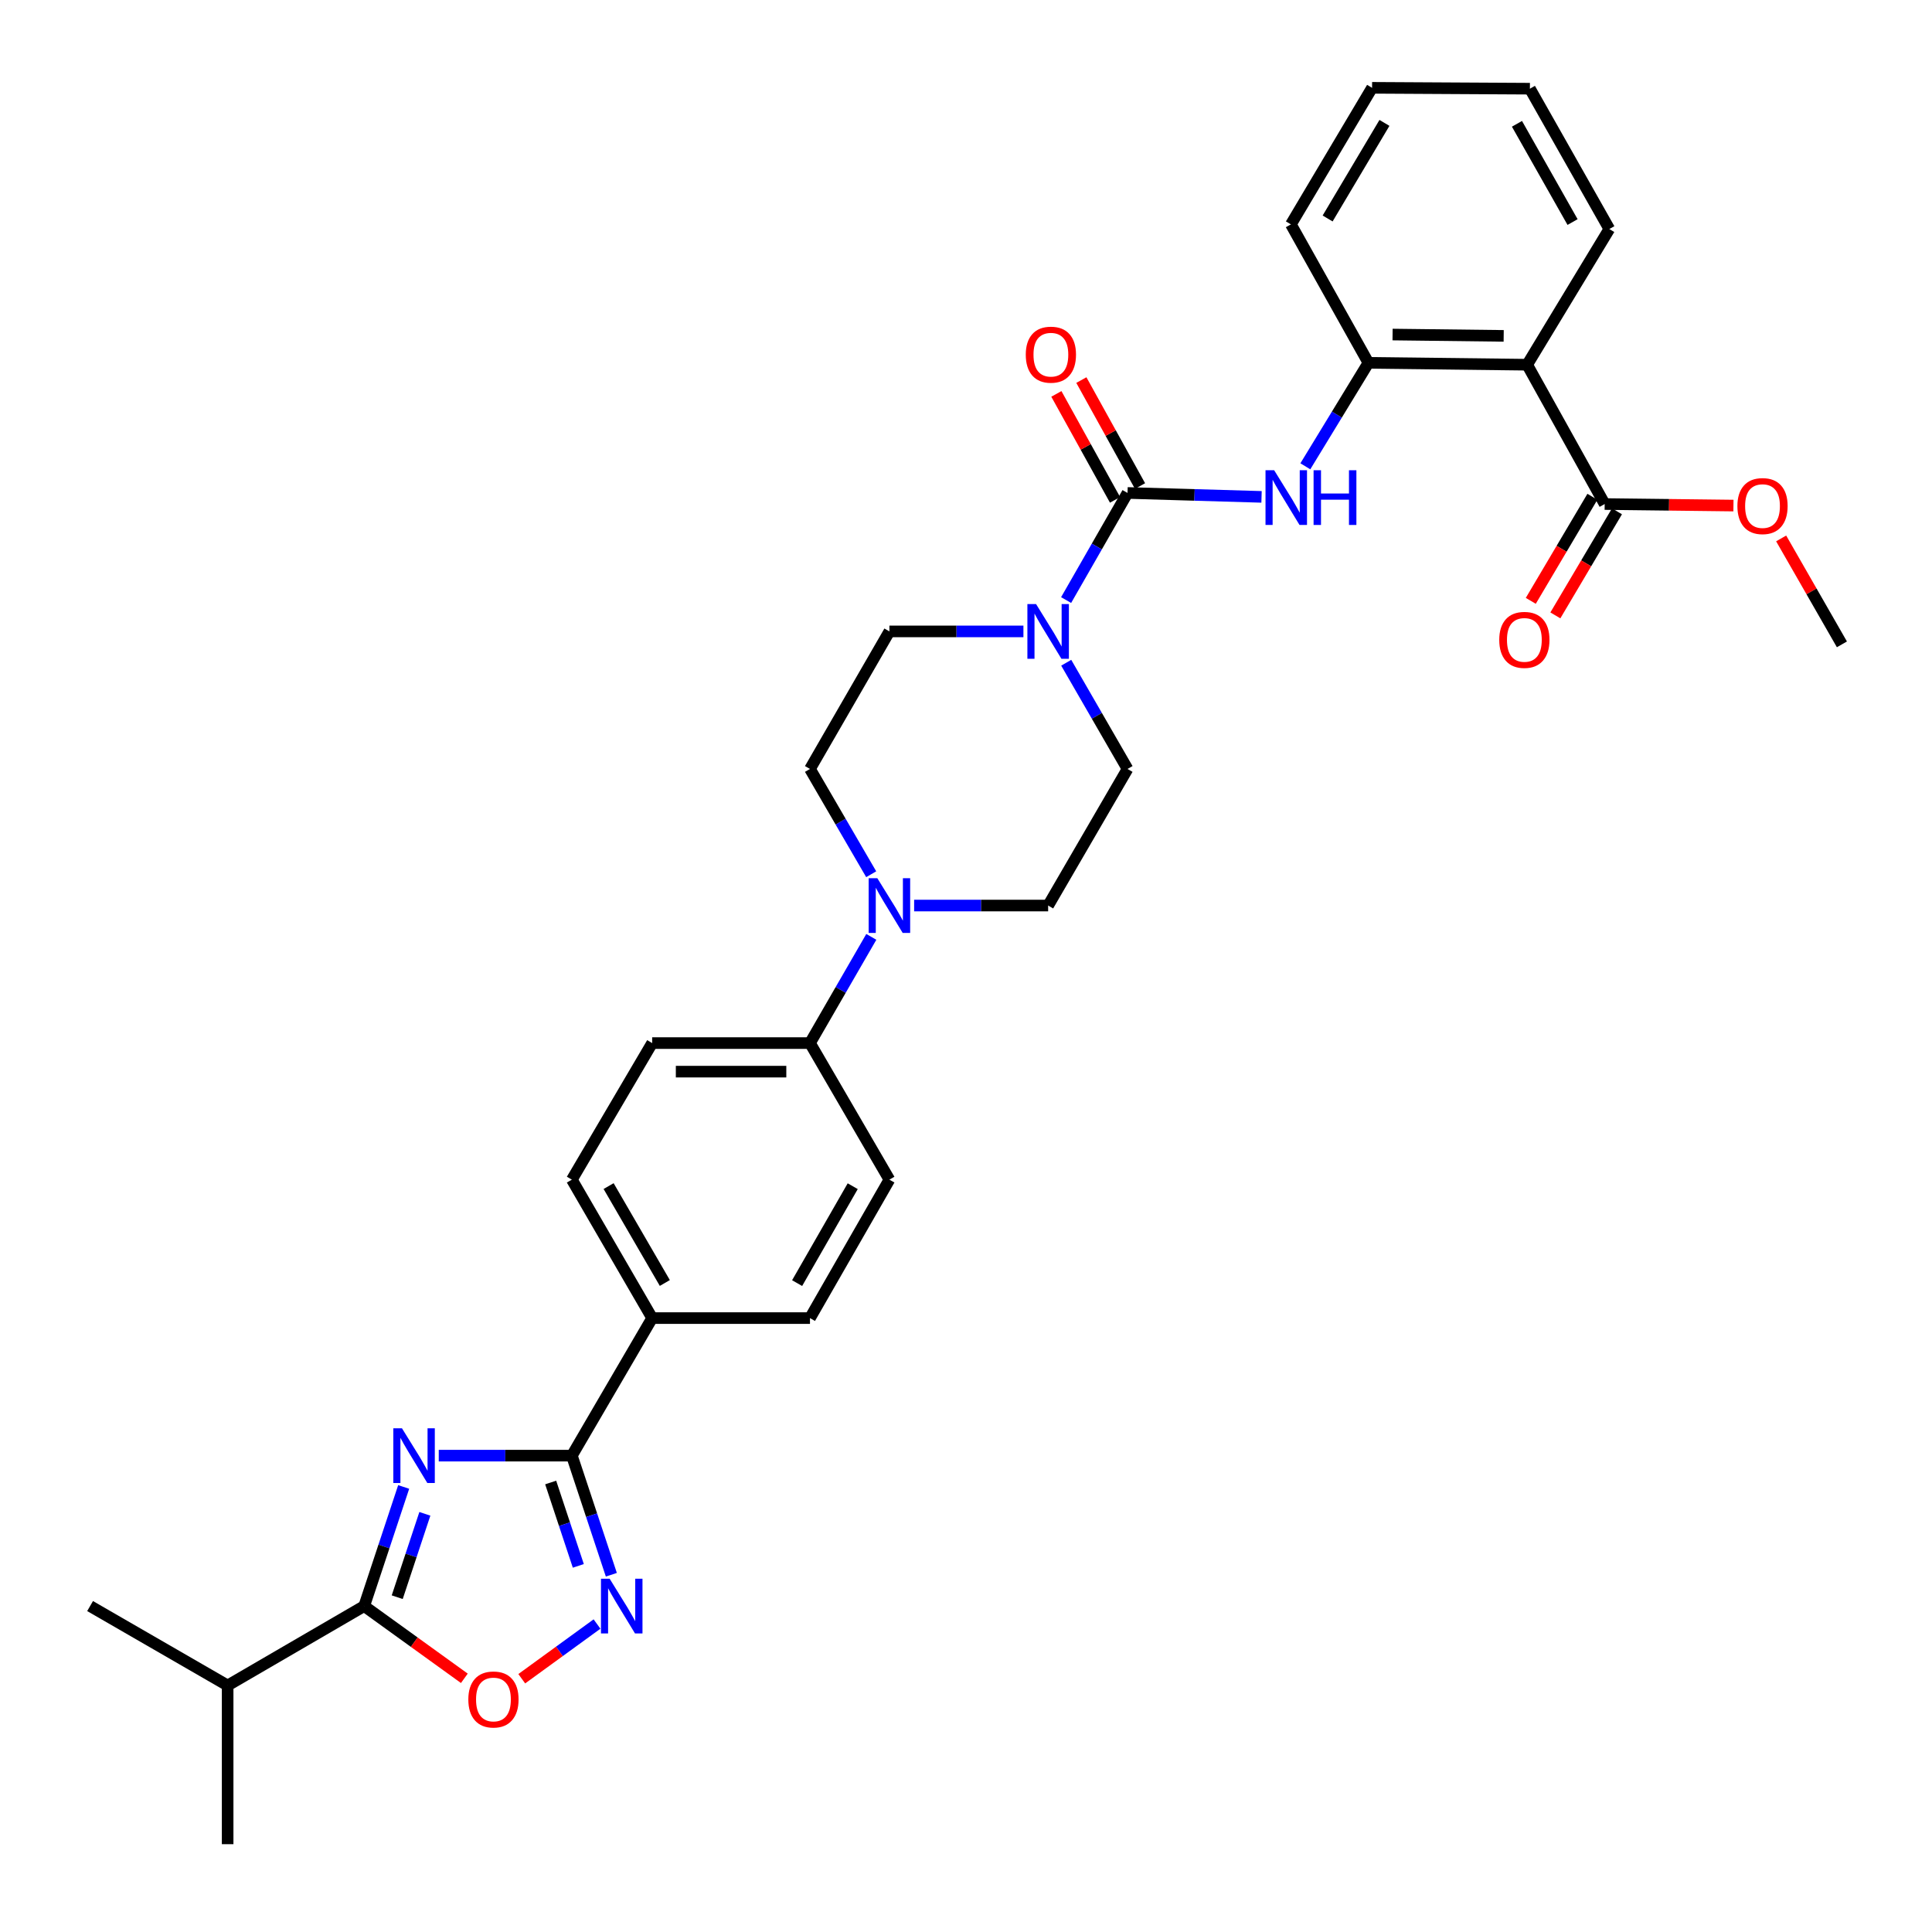 <?xml version='1.0' encoding='iso-8859-1'?>
<svg version='1.1' baseProfile='full'
              xmlns='http://www.w3.org/2000/svg'
                      xmlns:rdkit='http://www.rdkit.org/xml'
                      xmlns:xlink='http://www.w3.org/1999/xlink'
                  xml:space='preserve'
width='1000px' height='1000px' viewBox='0 0 1000 1000'>
<!-- END OF HEADER -->
<rect style='opacity:1.0;fill:#FFFFFF;stroke:none' width='1000' height='1000' x='0' y='0'> </rect>
<path class='bond-0' d='M 227.1,753.439 L 261.547,753.439' style='fill:none;fill-rule:evenodd;stroke:#0000FF;stroke-width:6px;stroke-linecap:butt;stroke-linejoin:miter;stroke-opacity:1' />
<path class='bond-0' d='M 261.547,753.439 L 295.994,753.439' style='fill:none;fill-rule:evenodd;stroke:#000000;stroke-width:6px;stroke-linecap:butt;stroke-linejoin:miter;stroke-opacity:1' />
<path class='bond-3' d='M 208.943,769.649 L 198.724,800.473' style='fill:none;fill-rule:evenodd;stroke:#0000FF;stroke-width:6px;stroke-linecap:butt;stroke-linejoin:miter;stroke-opacity:1' />
<path class='bond-3' d='M 198.724,800.473 L 188.505,831.296' style='fill:none;fill-rule:evenodd;stroke:#000000;stroke-width:6px;stroke-linecap:butt;stroke-linejoin:miter;stroke-opacity:1' />
<path class='bond-3' d='M 219.91,783.548 L 212.756,805.125' style='fill:none;fill-rule:evenodd;stroke:#0000FF;stroke-width:6px;stroke-linecap:butt;stroke-linejoin:miter;stroke-opacity:1' />
<path class='bond-3' d='M 212.756,805.125 L 205.603,826.701' style='fill:none;fill-rule:evenodd;stroke:#000000;stroke-width:6px;stroke-linecap:butt;stroke-linejoin:miter;stroke-opacity:1' />
<path class='bond-2' d='M 295.994,753.439 L 306.213,784.262' style='fill:none;fill-rule:evenodd;stroke:#000000;stroke-width:6px;stroke-linecap:butt;stroke-linejoin:miter;stroke-opacity:1' />
<path class='bond-2' d='M 306.213,784.262 L 316.432,815.085' style='fill:none;fill-rule:evenodd;stroke:#0000FF;stroke-width:6px;stroke-linecap:butt;stroke-linejoin:miter;stroke-opacity:1' />
<path class='bond-2' d='M 285.028,767.338 L 292.181,788.914' style='fill:none;fill-rule:evenodd;stroke:#000000;stroke-width:6px;stroke-linecap:butt;stroke-linejoin:miter;stroke-opacity:1' />
<path class='bond-2' d='M 292.181,788.914 L 299.335,810.491' style='fill:none;fill-rule:evenodd;stroke:#0000FF;stroke-width:6px;stroke-linecap:butt;stroke-linejoin:miter;stroke-opacity:1' />
<path class='bond-11' d='M 295.994,753.439 L 337.559,682.242' style='fill:none;fill-rule:evenodd;stroke:#000000;stroke-width:6px;stroke-linecap:butt;stroke-linejoin:miter;stroke-opacity:1' />
<path class='bond-1' d='M 583.606,255.152 L 567.713,282.872' style='fill:none;fill-rule:evenodd;stroke:#000000;stroke-width:6px;stroke-linecap:butt;stroke-linejoin:miter;stroke-opacity:1' />
<path class='bond-1' d='M 567.713,282.872 L 551.82,310.592' style='fill:none;fill-rule:evenodd;stroke:#0000FF;stroke-width:6px;stroke-linecap:butt;stroke-linejoin:miter;stroke-opacity:1' />
<path class='bond-7' d='M 583.606,255.152 L 618.289,256.168' style='fill:none;fill-rule:evenodd;stroke:#000000;stroke-width:6px;stroke-linecap:butt;stroke-linejoin:miter;stroke-opacity:1' />
<path class='bond-7' d='M 618.289,256.168 L 652.972,257.183' style='fill:none;fill-rule:evenodd;stroke:#0000FF;stroke-width:6px;stroke-linecap:butt;stroke-linejoin:miter;stroke-opacity:1' />
<path class='bond-13' d='M 590.073,251.572 L 574.891,224.147' style='fill:none;fill-rule:evenodd;stroke:#000000;stroke-width:6px;stroke-linecap:butt;stroke-linejoin:miter;stroke-opacity:1' />
<path class='bond-13' d='M 574.891,224.147 L 559.71,196.723' style='fill:none;fill-rule:evenodd;stroke:#FF0000;stroke-width:6px;stroke-linecap:butt;stroke-linejoin:miter;stroke-opacity:1' />
<path class='bond-13' d='M 577.14,258.732 L 561.958,231.307' style='fill:none;fill-rule:evenodd;stroke:#000000;stroke-width:6px;stroke-linecap:butt;stroke-linejoin:miter;stroke-opacity:1' />
<path class='bond-13' d='M 561.958,231.307 L 546.776,203.883' style='fill:none;fill-rule:evenodd;stroke:#FF0000;stroke-width:6px;stroke-linecap:butt;stroke-linejoin:miter;stroke-opacity:1' />
<path class='bond-32' d='M 309.015,840.595 L 289.539,854.752' style='fill:none;fill-rule:evenodd;stroke:#0000FF;stroke-width:6px;stroke-linecap:butt;stroke-linejoin:miter;stroke-opacity:1' />
<path class='bond-32' d='M 289.539,854.752 L 270.063,868.909' style='fill:none;fill-rule:evenodd;stroke:#FF0000;stroke-width:6px;stroke-linecap:butt;stroke-linejoin:miter;stroke-opacity:1' />
<path class='bond-6' d='M 188.505,831.296 L 214.425,849.996' style='fill:none;fill-rule:evenodd;stroke:#000000;stroke-width:6px;stroke-linecap:butt;stroke-linejoin:miter;stroke-opacity:1' />
<path class='bond-6' d='M 214.425,849.996 L 240.344,868.696' style='fill:none;fill-rule:evenodd;stroke:#FF0000;stroke-width:6px;stroke-linecap:butt;stroke-linejoin:miter;stroke-opacity:1' />
<path class='bond-23' d='M 188.505,831.296 L 117.826,872.401' style='fill:none;fill-rule:evenodd;stroke:#000000;stroke-width:6px;stroke-linecap:butt;stroke-linejoin:miter;stroke-opacity:1' />
<path class='bond-4' d='M 551.876,343.032 L 567.741,370.523' style='fill:none;fill-rule:evenodd;stroke:#0000FF;stroke-width:6px;stroke-linecap:butt;stroke-linejoin:miter;stroke-opacity:1' />
<path class='bond-4' d='M 567.741,370.523 L 583.606,398.013' style='fill:none;fill-rule:evenodd;stroke:#000000;stroke-width:6px;stroke-linecap:butt;stroke-linejoin:miter;stroke-opacity:1' />
<path class='bond-34' d='M 529.724,326.817 L 495.04,326.817' style='fill:none;fill-rule:evenodd;stroke:#0000FF;stroke-width:6px;stroke-linecap:butt;stroke-linejoin:miter;stroke-opacity:1' />
<path class='bond-34' d='M 495.04,326.817 L 460.357,326.817' style='fill:none;fill-rule:evenodd;stroke:#000000;stroke-width:6px;stroke-linecap:butt;stroke-linejoin:miter;stroke-opacity:1' />
<path class='bond-5' d='M 790.454,188.776 L 708.293,187.799' style='fill:none;fill-rule:evenodd;stroke:#000000;stroke-width:6px;stroke-linecap:butt;stroke-linejoin:miter;stroke-opacity:1' />
<path class='bond-5' d='M 778.305,173.847 L 720.793,173.163' style='fill:none;fill-rule:evenodd;stroke:#000000;stroke-width:6px;stroke-linecap:butt;stroke-linejoin:miter;stroke-opacity:1' />
<path class='bond-10' d='M 790.454,188.776 L 830.581,260.893' style='fill:none;fill-rule:evenodd;stroke:#000000;stroke-width:6px;stroke-linecap:butt;stroke-linejoin:miter;stroke-opacity:1' />
<path class='bond-25' d='M 790.454,188.776 L 832.988,118.548' style='fill:none;fill-rule:evenodd;stroke:#000000;stroke-width:6px;stroke-linecap:butt;stroke-linejoin:miter;stroke-opacity:1' />
<path class='bond-9' d='M 675.644,241.356 L 691.969,214.577' style='fill:none;fill-rule:evenodd;stroke:#0000FF;stroke-width:6px;stroke-linecap:butt;stroke-linejoin:miter;stroke-opacity:1' />
<path class='bond-9' d='M 691.969,214.577 L 708.293,187.799' style='fill:none;fill-rule:evenodd;stroke:#000000;stroke-width:6px;stroke-linecap:butt;stroke-linejoin:miter;stroke-opacity:1' />
<path class='bond-8' d='M 450.992,484.924 L 435.118,512.411' style='fill:none;fill-rule:evenodd;stroke:#0000FF;stroke-width:6px;stroke-linecap:butt;stroke-linejoin:miter;stroke-opacity:1' />
<path class='bond-8' d='M 435.118,512.411 L 419.244,539.898' style='fill:none;fill-rule:evenodd;stroke:#000000;stroke-width:6px;stroke-linecap:butt;stroke-linejoin:miter;stroke-opacity:1' />
<path class='bond-16' d='M 450.933,452.505 L 435.088,425.259' style='fill:none;fill-rule:evenodd;stroke:#0000FF;stroke-width:6px;stroke-linecap:butt;stroke-linejoin:miter;stroke-opacity:1' />
<path class='bond-16' d='M 435.088,425.259 L 419.244,398.013' style='fill:none;fill-rule:evenodd;stroke:#000000;stroke-width:6px;stroke-linecap:butt;stroke-linejoin:miter;stroke-opacity:1' />
<path class='bond-17' d='M 473.151,468.709 L 507.834,468.709' style='fill:none;fill-rule:evenodd;stroke:#0000FF;stroke-width:6px;stroke-linecap:butt;stroke-linejoin:miter;stroke-opacity:1' />
<path class='bond-17' d='M 507.834,468.709 L 542.518,468.709' style='fill:none;fill-rule:evenodd;stroke:#000000;stroke-width:6px;stroke-linecap:butt;stroke-linejoin:miter;stroke-opacity:1' />
<path class='bond-26' d='M 708.293,187.799 L 668.165,116.134' style='fill:none;fill-rule:evenodd;stroke:#000000;stroke-width:6px;stroke-linecap:butt;stroke-linejoin:miter;stroke-opacity:1' />
<path class='bond-18' d='M 824.221,257.127 L 808.277,284.061' style='fill:none;fill-rule:evenodd;stroke:#000000;stroke-width:6px;stroke-linecap:butt;stroke-linejoin:miter;stroke-opacity:1' />
<path class='bond-18' d='M 808.277,284.061 L 792.333,310.995' style='fill:none;fill-rule:evenodd;stroke:#FF0000;stroke-width:6px;stroke-linecap:butt;stroke-linejoin:miter;stroke-opacity:1' />
<path class='bond-18' d='M 836.942,264.658 L 820.998,291.592' style='fill:none;fill-rule:evenodd;stroke:#000000;stroke-width:6px;stroke-linecap:butt;stroke-linejoin:miter;stroke-opacity:1' />
<path class='bond-18' d='M 820.998,291.592 L 805.054,318.525' style='fill:none;fill-rule:evenodd;stroke:#FF0000;stroke-width:6px;stroke-linecap:butt;stroke-linejoin:miter;stroke-opacity:1' />
<path class='bond-24' d='M 830.581,260.893 L 863.907,261.288' style='fill:none;fill-rule:evenodd;stroke:#000000;stroke-width:6px;stroke-linecap:butt;stroke-linejoin:miter;stroke-opacity:1' />
<path class='bond-24' d='M 863.907,261.288 L 897.232,261.683' style='fill:none;fill-rule:evenodd;stroke:#FF0000;stroke-width:6px;stroke-linecap:butt;stroke-linejoin:miter;stroke-opacity:1' />
<path class='bond-19' d='M 337.559,682.242 L 295.994,610.585' style='fill:none;fill-rule:evenodd;stroke:#000000;stroke-width:6px;stroke-linecap:butt;stroke-linejoin:miter;stroke-opacity:1' />
<path class='bond-19' d='M 344.112,664.076 L 315.016,613.916' style='fill:none;fill-rule:evenodd;stroke:#000000;stroke-width:6px;stroke-linecap:butt;stroke-linejoin:miter;stroke-opacity:1' />
<path class='bond-20' d='M 337.559,682.242 L 419.244,682.242' style='fill:none;fill-rule:evenodd;stroke:#000000;stroke-width:6px;stroke-linecap:butt;stroke-linejoin:miter;stroke-opacity:1' />
<path class='bond-12' d='M 419.244,539.898 L 460.357,610.585' style='fill:none;fill-rule:evenodd;stroke:#000000;stroke-width:6px;stroke-linecap:butt;stroke-linejoin:miter;stroke-opacity:1' />
<path class='bond-33' d='M 419.244,539.898 L 337.559,539.898' style='fill:none;fill-rule:evenodd;stroke:#000000;stroke-width:6px;stroke-linecap:butt;stroke-linejoin:miter;stroke-opacity:1' />
<path class='bond-33' d='M 406.991,554.681 L 349.812,554.681' style='fill:none;fill-rule:evenodd;stroke:#000000;stroke-width:6px;stroke-linecap:butt;stroke-linejoin:miter;stroke-opacity:1' />
<path class='bond-14' d='M 583.606,398.013 L 542.518,468.709' style='fill:none;fill-rule:evenodd;stroke:#000000;stroke-width:6px;stroke-linecap:butt;stroke-linejoin:miter;stroke-opacity:1' />
<path class='bond-15' d='M 460.357,326.817 L 419.244,398.013' style='fill:none;fill-rule:evenodd;stroke:#000000;stroke-width:6px;stroke-linecap:butt;stroke-linejoin:miter;stroke-opacity:1' />
<path class='bond-21' d='M 295.994,610.585 L 337.559,539.898' style='fill:none;fill-rule:evenodd;stroke:#000000;stroke-width:6px;stroke-linecap:butt;stroke-linejoin:miter;stroke-opacity:1' />
<path class='bond-22' d='M 419.244,682.242 L 460.357,610.585' style='fill:none;fill-rule:evenodd;stroke:#000000;stroke-width:6px;stroke-linecap:butt;stroke-linejoin:miter;stroke-opacity:1' />
<path class='bond-22' d='M 412.588,664.137 L 441.367,613.977' style='fill:none;fill-rule:evenodd;stroke:#000000;stroke-width:6px;stroke-linecap:butt;stroke-linejoin:miter;stroke-opacity:1' />
<path class='bond-27' d='M 117.826,872.401 L 117.826,954.545' style='fill:none;fill-rule:evenodd;stroke:#000000;stroke-width:6px;stroke-linecap:butt;stroke-linejoin:miter;stroke-opacity:1' />
<path class='bond-28' d='M 117.826,872.401 L 46.629,831.296' style='fill:none;fill-rule:evenodd;stroke:#000000;stroke-width:6px;stroke-linecap:butt;stroke-linejoin:miter;stroke-opacity:1' />
<path class='bond-29' d='M 921.924,278.687 L 937.647,306.103' style='fill:none;fill-rule:evenodd;stroke:#FF0000;stroke-width:6px;stroke-linecap:butt;stroke-linejoin:miter;stroke-opacity:1' />
<path class='bond-29' d='M 937.647,306.103 L 953.371,333.518' style='fill:none;fill-rule:evenodd;stroke:#000000;stroke-width:6px;stroke-linecap:butt;stroke-linejoin:miter;stroke-opacity:1' />
<path class='bond-35' d='M 832.988,118.548 L 791.875,45.906' style='fill:none;fill-rule:evenodd;stroke:#000000;stroke-width:6px;stroke-linecap:butt;stroke-linejoin:miter;stroke-opacity:1' />
<path class='bond-35' d='M 813.955,114.934 L 785.176,64.084' style='fill:none;fill-rule:evenodd;stroke:#000000;stroke-width:6px;stroke-linecap:butt;stroke-linejoin:miter;stroke-opacity:1' />
<path class='bond-31' d='M 668.165,116.134 L 710.182,45.455' style='fill:none;fill-rule:evenodd;stroke:#000000;stroke-width:6px;stroke-linecap:butt;stroke-linejoin:miter;stroke-opacity:1' />
<path class='bond-31' d='M 687.175,113.086 L 716.587,63.611' style='fill:none;fill-rule:evenodd;stroke:#000000;stroke-width:6px;stroke-linecap:butt;stroke-linejoin:miter;stroke-opacity:1' />
<path class='bond-30' d='M 791.875,45.906 L 710.182,45.455' style='fill:none;fill-rule:evenodd;stroke:#000000;stroke-width:6px;stroke-linecap:butt;stroke-linejoin:miter;stroke-opacity:1' />
<path  class='atom-0' d='M 208.058 739.279
L 217.338 754.279
Q 218.258 755.759, 219.738 758.439
Q 221.218 761.119, 221.298 761.279
L 221.298 739.279
L 225.058 739.279
L 225.058 767.599
L 221.178 767.599
L 211.218 751.199
Q 210.058 749.279, 208.818 747.079
Q 207.618 744.879, 207.258 744.199
L 207.258 767.599
L 203.578 767.599
L 203.578 739.279
L 208.058 739.279
' fill='#0000FF'/>
<path  class='atom-3' d='M 315.547 817.136
L 324.827 832.136
Q 325.747 833.616, 327.227 836.296
Q 328.707 838.976, 328.787 839.136
L 328.787 817.136
L 332.547 817.136
L 332.547 845.456
L 328.667 845.456
L 318.707 829.056
Q 317.547 827.136, 316.307 824.936
Q 315.107 822.736, 314.747 822.056
L 314.747 845.456
L 311.067 845.456
L 311.067 817.136
L 315.547 817.136
' fill='#0000FF'/>
<path  class='atom-5' d='M 536.258 312.657
L 545.538 327.657
Q 546.458 329.137, 547.938 331.817
Q 549.418 334.497, 549.498 334.657
L 549.498 312.657
L 553.258 312.657
L 553.258 340.977
L 549.378 340.977
L 539.418 324.577
Q 538.258 322.657, 537.018 320.457
Q 535.818 318.257, 535.458 317.577
L 535.458 340.977
L 531.778 340.977
L 531.778 312.657
L 536.258 312.657
' fill='#0000FF'/>
<path  class='atom-7' d='M 242.406 879.643
Q 242.406 872.843, 245.766 869.043
Q 249.126 865.243, 255.406 865.243
Q 261.686 865.243, 265.046 869.043
Q 268.406 872.843, 268.406 879.643
Q 268.406 886.523, 265.006 890.443
Q 261.606 894.323, 255.406 894.323
Q 249.166 894.323, 245.766 890.443
Q 242.406 886.563, 242.406 879.643
M 255.406 891.123
Q 259.726 891.123, 262.046 888.243
Q 264.406 885.323, 264.406 879.643
Q 264.406 874.083, 262.046 871.283
Q 259.726 868.443, 255.406 868.443
Q 251.086 868.443, 248.726 871.243
Q 246.406 874.043, 246.406 879.643
Q 246.406 885.363, 248.726 888.243
Q 251.086 891.123, 255.406 891.123
' fill='#FF0000'/>
<path  class='atom-8' d='M 659.507 243.398
L 668.787 258.398
Q 669.707 259.878, 671.187 262.558
Q 672.667 265.238, 672.747 265.398
L 672.747 243.398
L 676.507 243.398
L 676.507 271.718
L 672.627 271.718
L 662.667 255.318
Q 661.507 253.398, 660.267 251.198
Q 659.067 248.998, 658.707 248.318
L 658.707 271.718
L 655.027 271.718
L 655.027 243.398
L 659.507 243.398
' fill='#0000FF'/>
<path  class='atom-8' d='M 679.907 243.398
L 683.747 243.398
L 683.747 255.438
L 698.227 255.438
L 698.227 243.398
L 702.067 243.398
L 702.067 271.718
L 698.227 271.718
L 698.227 258.638
L 683.747 258.638
L 683.747 271.718
L 679.907 271.718
L 679.907 243.398
' fill='#0000FF'/>
<path  class='atom-9' d='M 454.097 454.549
L 463.377 469.549
Q 464.297 471.029, 465.777 473.709
Q 467.257 476.389, 467.337 476.549
L 467.337 454.549
L 471.097 454.549
L 471.097 482.869
L 467.217 482.869
L 457.257 466.469
Q 456.097 464.549, 454.857 462.349
Q 453.657 460.149, 453.297 459.469
L 453.297 482.869
L 449.617 482.869
L 449.617 454.549
L 454.097 454.549
' fill='#0000FF'/>
<path  class='atom-14' d='M 530.938 183.575
Q 530.938 176.775, 534.298 172.975
Q 537.658 169.175, 543.938 169.175
Q 550.218 169.175, 553.578 172.975
Q 556.938 176.775, 556.938 183.575
Q 556.938 190.455, 553.538 194.375
Q 550.138 198.255, 543.938 198.255
Q 537.698 198.255, 534.298 194.375
Q 530.938 190.495, 530.938 183.575
M 543.938 195.055
Q 548.258 195.055, 550.578 192.175
Q 552.938 189.255, 552.938 183.575
Q 552.938 178.015, 550.578 175.215
Q 548.258 172.375, 543.938 172.375
Q 539.618 172.375, 537.258 175.175
Q 534.938 177.975, 534.938 183.575
Q 534.938 189.295, 537.258 192.175
Q 539.618 195.055, 543.938 195.055
' fill='#FF0000'/>
<path  class='atom-19' d='M 776.008 331.2
Q 776.008 324.4, 779.368 320.6
Q 782.728 316.8, 789.008 316.8
Q 795.288 316.8, 798.648 320.6
Q 802.008 324.4, 802.008 331.2
Q 802.008 338.08, 798.608 342
Q 795.208 345.88, 789.008 345.88
Q 782.768 345.88, 779.368 342
Q 776.008 338.12, 776.008 331.2
M 789.008 342.68
Q 793.328 342.68, 795.648 339.8
Q 798.008 336.88, 798.008 331.2
Q 798.008 325.64, 795.648 322.84
Q 793.328 320, 789.008 320
Q 784.688 320, 782.328 322.8
Q 780.008 325.6, 780.008 331.2
Q 780.008 336.92, 782.328 339.8
Q 784.688 342.68, 789.008 342.68
' fill='#FF0000'/>
<path  class='atom-25' d='M 899.274 261.942
Q 899.274 255.142, 902.634 251.342
Q 905.994 247.542, 912.274 247.542
Q 918.554 247.542, 921.914 251.342
Q 925.274 255.142, 925.274 261.942
Q 925.274 268.822, 921.874 272.742
Q 918.474 276.622, 912.274 276.622
Q 906.034 276.622, 902.634 272.742
Q 899.274 268.862, 899.274 261.942
M 912.274 273.422
Q 916.594 273.422, 918.914 270.542
Q 921.274 267.622, 921.274 261.942
Q 921.274 256.382, 918.914 253.582
Q 916.594 250.742, 912.274 250.742
Q 907.954 250.742, 905.594 253.542
Q 903.274 256.342, 903.274 261.942
Q 903.274 267.662, 905.594 270.542
Q 907.954 273.422, 912.274 273.422
' fill='#FF0000'/>
</svg>
